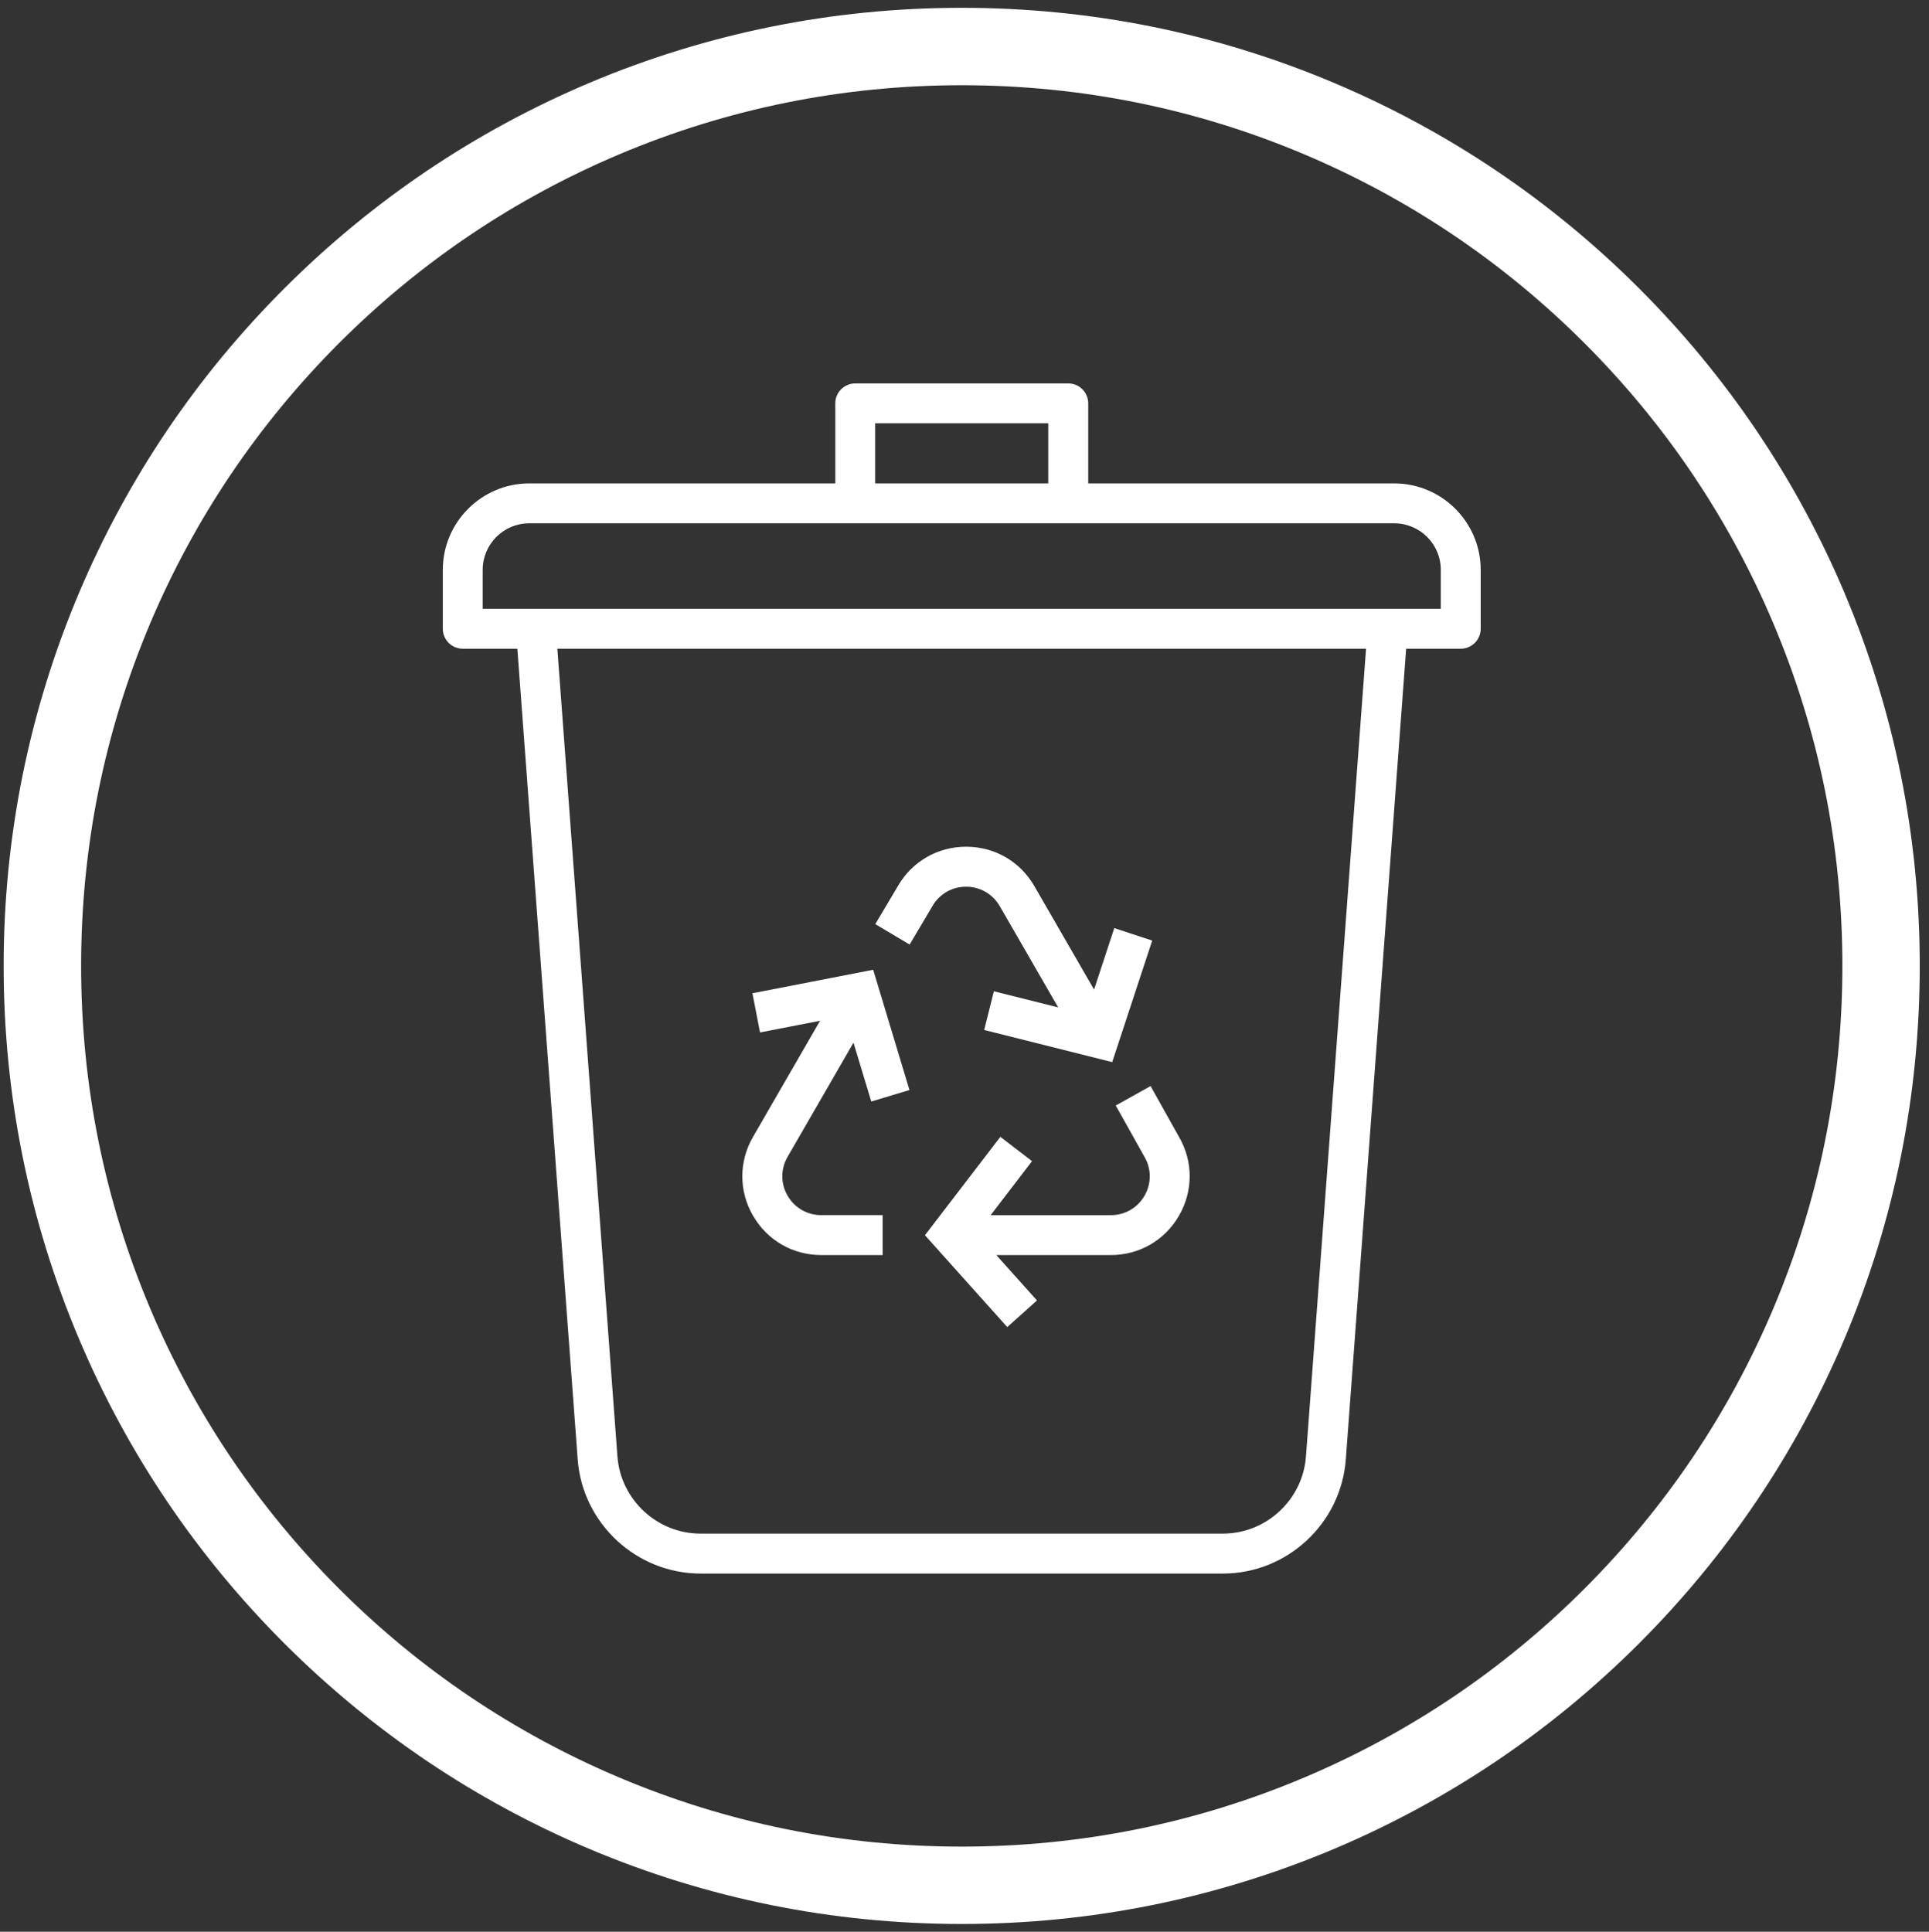 <?xml version="1.0" encoding="UTF-8"?><svg id="Layer_1" xmlns="http://www.w3.org/2000/svg" viewBox="0 0 375.25 375.8"><rect x="0" y="0" width="375.25" height="375.8" fill="#333333" stroke="none"/><defs><style>.cls-1{fill:#fff;}</style></defs><path class="cls-1" d="M358.82,115.35c-9.4-22.19-22.84-42.12-39.95-59.23-17.1-17.1-37.04-30.54-59.23-39.94C236.66,6.46,212.25,1.52,187.09,1.52s-49.56,4.94-72.55,14.65c-22.19,9.4-42.12,22.84-59.23,39.94-17.12,17.12-30.55,37.04-39.94,59.23C5.65,138.34,.71,162.75,.71,187.9s4.94,49.57,14.65,72.55c9.38,22.19,22.82,42.13,39.94,59.25,17.12,17.1,37.04,30.54,59.23,39.94,22.99,9.72,47.39,14.65,72.55,14.65s49.57-4.94,72.55-14.65c22.19-9.4,42.13-22.84,59.23-39.94,17.12-17.12,30.55-37.06,39.95-59.25,9.72-22.98,14.64-47.39,14.64-72.55s-4.92-49.56-14.64-72.55Zm-13.87,139.24c-8.63,20.4-20.98,38.72-36.72,54.47-15.73,15.73-34.05,28.08-54.45,36.71-21.12,8.94-43.56,13.47-66.69,13.47s-45.56-4.53-66.69-13.47c-20.39-8.63-38.72-20.98-54.45-36.71-15.73-15.75-28.08-34.06-36.72-54.47-8.92-21.12-13.45-43.55-13.45-66.69s4.53-45.56,13.45-66.67c8.64-20.4,20.99-38.72,36.72-54.47,15.73-15.73,34.06-28.08,54.45-36.71,21.13-8.94,43.56-13.47,66.69-13.47s45.57,4.53,66.69,13.47c20.4,8.63,38.72,20.98,54.45,36.71,15.75,15.75,28.09,34.06,36.72,54.47,8.94,21.12,13.45,43.55,13.45,66.67s-4.52,45.57-13.45,66.69Z"/><path class="cls-1" d="M217.05,215.07l5.59,9.99c1.37,2.37,1.37,5.19,0,7.56-1.37,2.37-3.81,3.78-6.55,3.78h-23.38l8.05-10.51-6.16-4.73-14.67,19.14,16.01,17.87,5.78-5.18-7.91-8.83h22.27c5.54,0,10.5-2.86,13.27-7.66,2.77-4.8,2.77-10.53,.03-15.28l-5.56-9.94-6.78,3.79Z"/><path class="cls-1" d="M146.49,236.5c2.77,4.8,7.73,7.66,13.27,7.66h11.94v-7.77h-11.94c-2.73,0-5.18-1.41-6.55-3.78-1.37-2.37-1.37-5.19,0-7.56l12.82-22.21,3.46,11.45,7.43-2.24-7.06-23.39-23.49,4.57,1.48,7.62,11.68-2.27-13.05,22.6c-2.77,4.8-2.77,10.53,0,15.32Z"/><path class="cls-1" d="M271.22,94.04h-59.53v-15.57c0-2.14-1.74-3.88-3.88-3.88h-41.44c-2.14,0-3.88,1.74-3.88,3.88v15.57h-59.52c-9.28,0-16.83,7.55-16.83,16.83v11.45c0,2.14,1.74,3.88,3.88,3.88h10.62l11.74,157.73c.93,12.44,11.43,22.19,23.9,22.19h101.62c12.48,0,22.97-9.74,23.9-22.19l11.74-157.73h10.62c2.14,0,3.88-1.74,3.88-3.88v-11.45c0-9.28-7.55-16.83-16.83-16.83Zm-100.97-11.69h33.67v11.69h-33.67v-11.69Zm83.8,201c-.63,8.41-7.72,15-16.16,15h-101.62c-8.43,0-15.53-6.59-16.16-15l-11.69-157.15h157.32l-11.69,157.15Zm26.22-164.92H93.9v-7.57c0-5,4.06-9.06,9.06-9.06h168.26c5,0,9.06,4.06,9.06,9.06v7.57Z"/><path class="cls-1" d="M181.38,176.28c1.37-2.37,3.81-3.78,6.55-3.78,2.73,0,5.18,1.42,6.55,3.78l11.37,19.7-12.51-3.14-1.89,7.53,24.91,6.25,7.78-23.64-7.38-2.43-3.93,11.96-11.62-20.13c-2.77-4.8-7.73-7.66-13.27-7.66h0c-5.54,0-10.5,2.87-13.25,7.62l-4.42,7.44,6.68,3.97,4.44-7.48Z"/></svg>